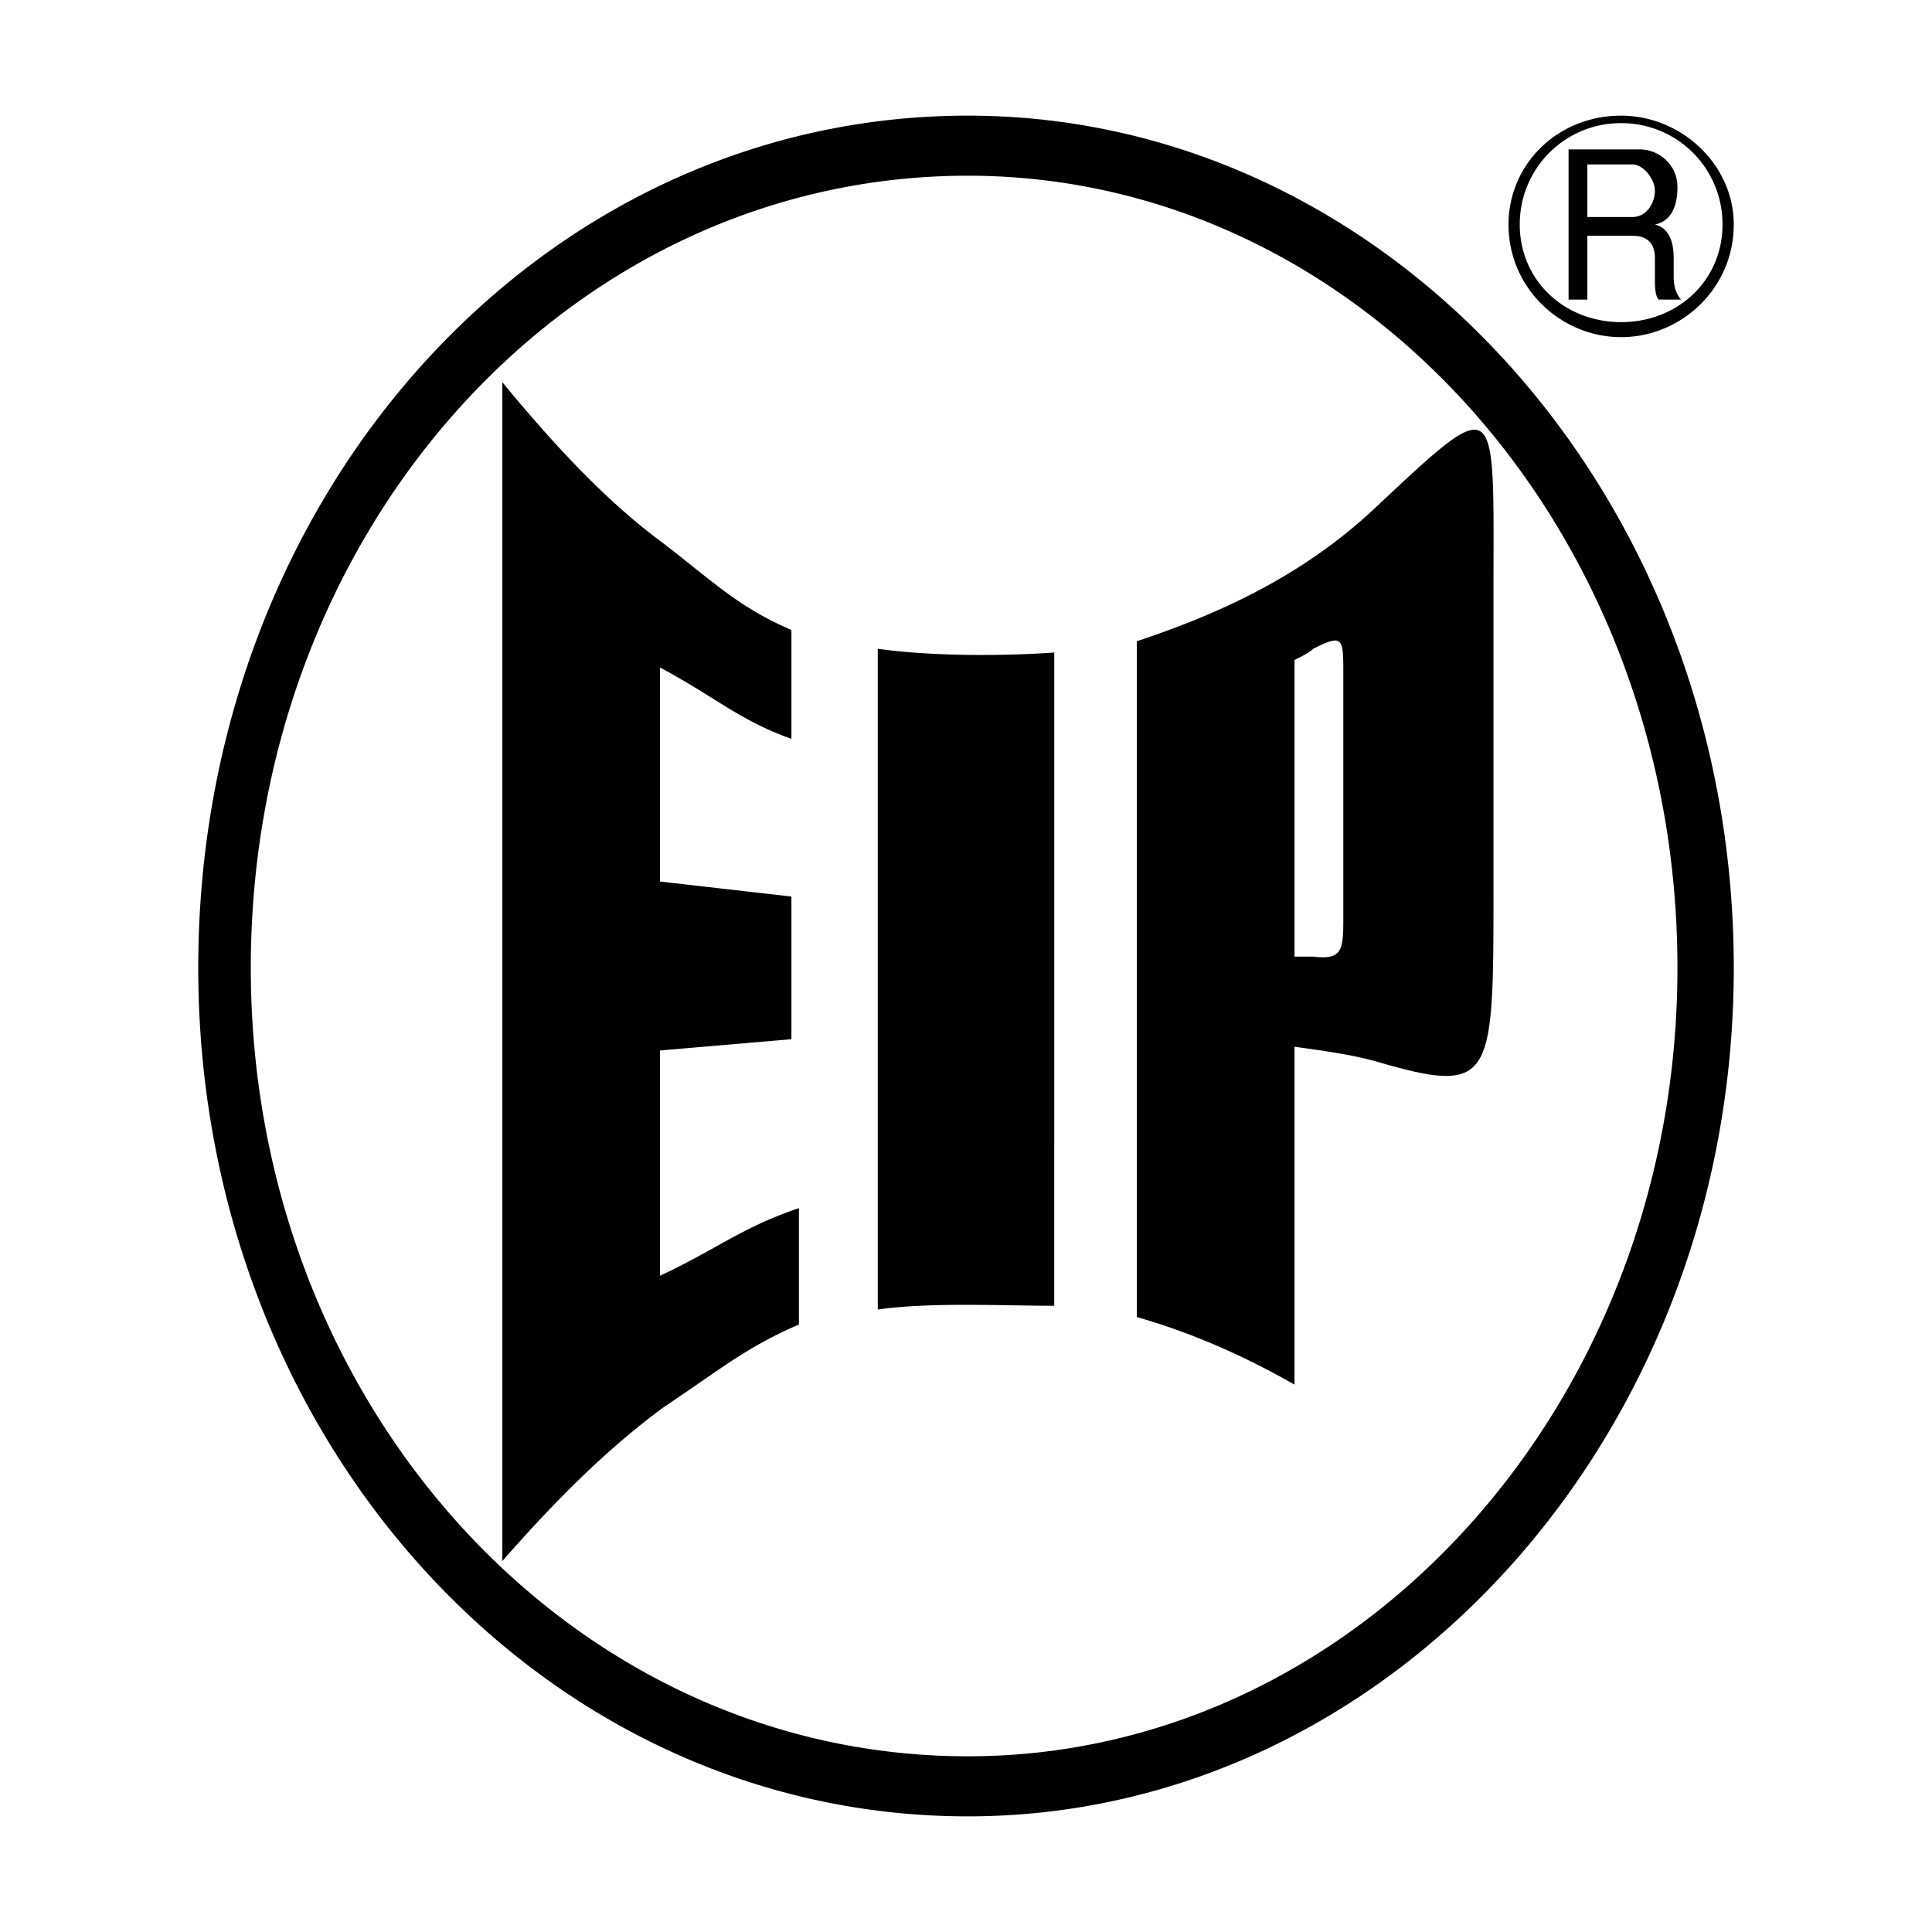 <svg xmlns="http://www.w3.org/2000/svg" width="2500" height="2500" viewBox="0 0 192.756 192.756"><g fill-rule="evenodd" clip-rule="evenodd"><path fill="#fff" d="M0 0h192.756v192.756H0V0z"/><path d="M50.119 155.748c5.244-5.994 10.488-11.238 16.106-15.357 5.619-3.746 8.241-5.994 13.484-8.24V120.54c-5.618 1.871-8.24 4.119-13.859 6.742v-22.475l13.11-1.125V89.449L65.85 87.95V66.6c5.619 2.997 7.866 5.244 13.11 7.117V62.855c-5.244-2.248-7.866-4.87-12.735-8.615-5.619-4.12-10.863-9.739-16.106-16.106v117.614zm37.457-25.096c5.244-.75 12.362-.375 17.606-.375V97.689 65.101c-5.244.375-12.362.375-17.606-.375v65.926zm25.846.748c5.244 1.498 10.486 3.746 15.732 6.742v-13.859-19.852c2.621.375 5.617.748 8.24 1.498 11.611 3.371 11.611 1.873 11.611-17.23V77.087 59.108c0-19.478.75-20.227-11.611-8.615-7.492 7.117-16.107 10.862-23.973 13.484v33.712l.001 33.711zm15.732-35.959V83.83 65.85c.748-.374 1.498-.749 1.871-1.124 2.998-1.499 2.998-1.124 2.998 2.622v23.973c0 3.372 0 4.495-2.998 4.12h-1.871zm38.205 1.123c0 43.451-31.838 78.662-70.794 78.662-39.705 0-71.543-35.211-71.543-78.662 0-43.824 31.839-79.034 71.543-79.034 38.956.001 70.794 35.211 70.794 79.034zm5.62 0c0 46.822-34.461 84.654-76.413 84.654-42.702 0-76.787-37.832-76.787-84.654 0-47.195 34.085-85.027 76.787-85.027 41.952.001 76.413 37.832 76.413 85.027zm-5.245-66.672c-.375-.375-.75-1.124-.75-2.248v-1.873c0-1.499-.373-2.997-1.873-3.372 1.873-.375 2.248-2.248 2.248-3.746 0-2.247-1.873-3.745-3.746-3.745h-7.117v14.983h1.873v-6.368h4.496c1.498 0 2.246.749 2.246 2.248v2.247c0 .375 0 1.498.375 1.873h2.248v.001zm-9.365-13.485v5.244h4.496c1.498 0 2.246-1.499 2.246-2.622s-1.123-2.622-2.246-2.622h-4.496zm3.371-4.12A10.072 10.072 0 0 1 171.855 22.4c0 5.619-4.496 9.739-10.115 9.739-5.617 0-10.113-4.121-10.113-9.739a10.072 10.072 0 0 1 10.113-10.113zm0 21.35c5.994 0 11.238-4.869 11.238-11.237 0-5.993-5.244-10.862-11.238-10.862-6.367 0-11.236 4.869-11.236 10.862 0 6.368 5.244 11.237 11.236 11.237z"/></g></svg>